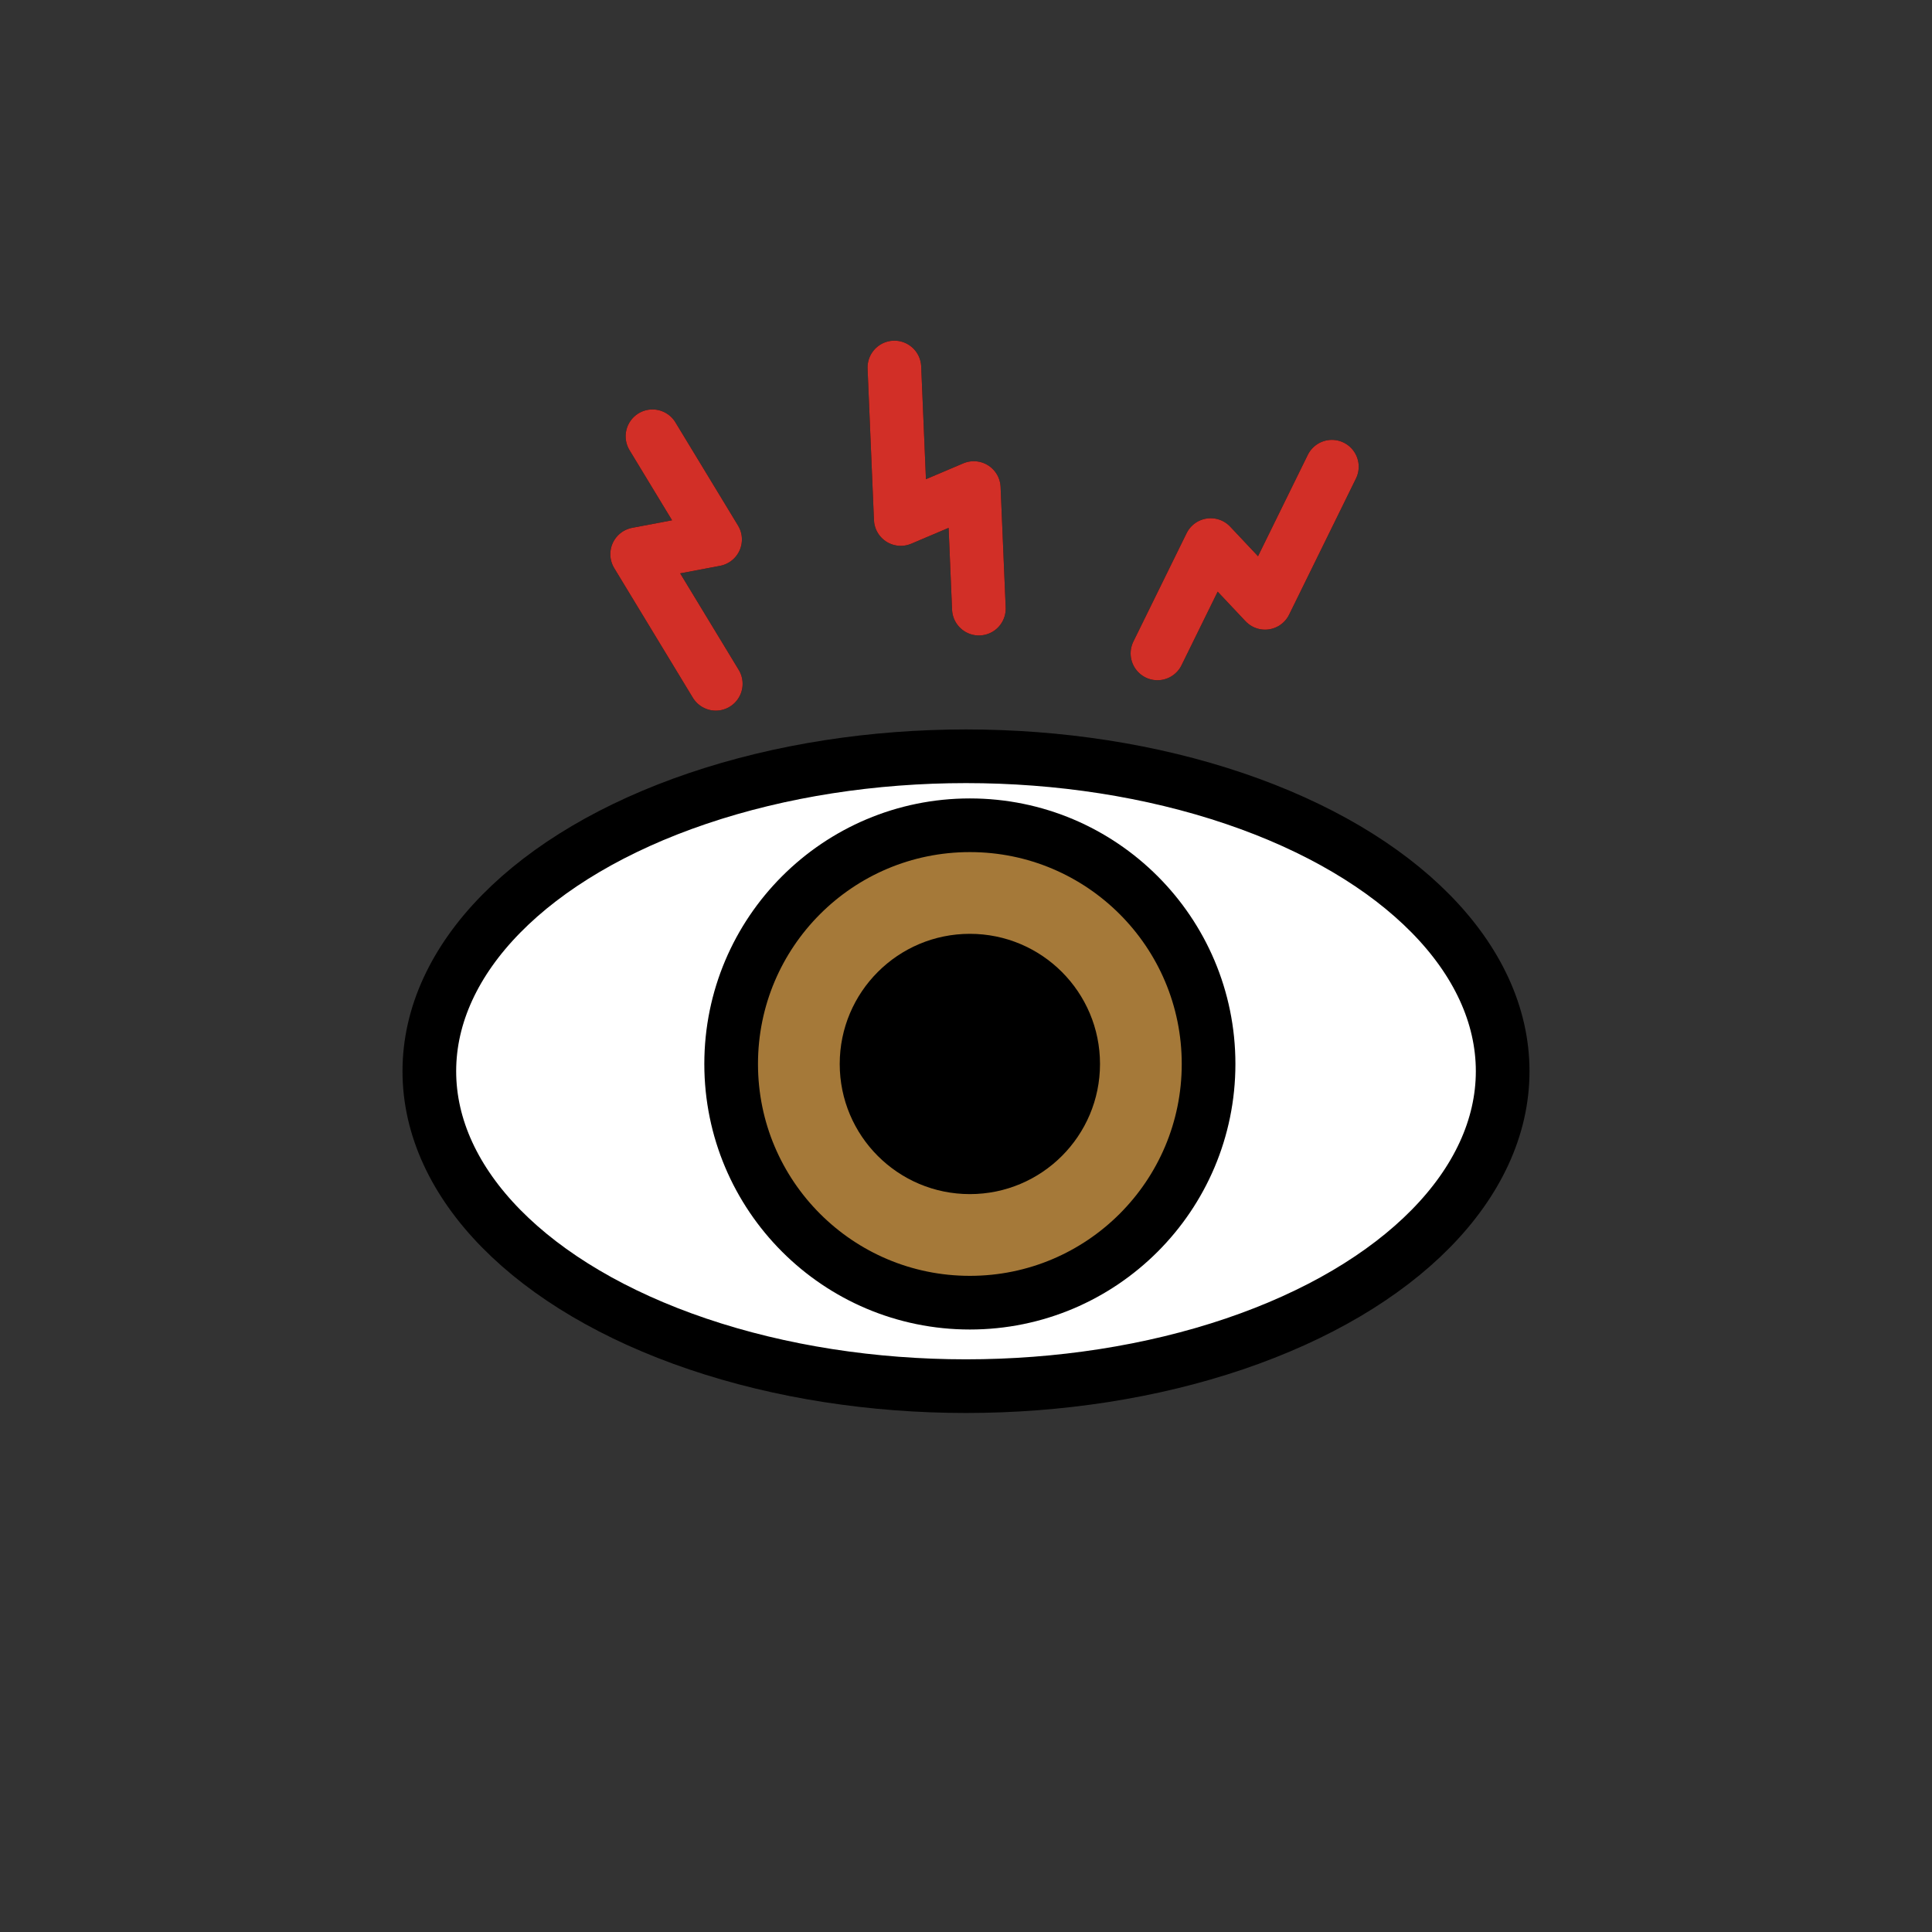 <svg id="emoji" viewBox="0 0 72 72" xmlns="http://www.w3.org/2000/svg">
  <rect x="0" y="0" width="72" height="72" fill="#333333" stroke="none"/>
  <g id="color">
    <ellipse cx="35.98" cy="39.971" rx="19.297" ry="11.01" fill="#fff"/>
    <circle cx="36.144" cy="39.651" r="8.896" fill="#a57939"/>
  </g>
  <g id="line">
    <ellipse cx="36" cy="39.921" rx="20" ry="11.737" fill="none" stroke="#000" stroke-linecap="round" stroke-linejoin="round" stroke-width="2"/>
    <circle cx="36.144" cy="39.651" r="4.85"/>
    <circle cx="36.144" cy="39.651" r="4.85" fill="none"/>
    <circle cx="36.144" cy="39.651" r="8.896" fill="none" stroke="#000" stroke-linecap="round" stroke-linejoin="round" stroke-width="2"/>
    <polyline fill="none" stroke="#000" stroke-linecap="round" stroke-linejoin="round" stroke-width="2" points="43.135 24.35 45.118 20.313 47.144 22.465 49.635 17.393"/>
    <polyline fill="none" stroke="#000" stroke-linecap="round" stroke-linejoin="round" stroke-width="2" points="24.316 16.259 26.649 20.104 23.745 20.653 26.675 25.483"/>
    <polyline fill="none" stroke="#000" stroke-linecap="round" stroke-linejoin="round" stroke-width="2" points="36.48 22.682 36.29 18.188 33.569 19.342 33.331 13.696"/>
  </g>
  <g id="color-foreground">
    <polyline fill="none" stroke="#d22f27" stroke-linecap="round" stroke-linejoin="round" stroke-width="2" points="43.135 24.35 45.118 20.313 47.144 22.465 49.635 17.393"/>
    <polyline fill="none" stroke="#d22f27" stroke-linecap="round" stroke-linejoin="round" stroke-width="2" points="24.316 16.259 26.649 20.104 23.745 20.653 26.675 25.483"/>
    <polyline fill="none" stroke="#d22f27" stroke-linecap="round" stroke-linejoin="round" stroke-width="2" points="36.48 22.682 36.29 18.188 33.569 19.342 33.331 13.696"/>
  </g>
</svg>
